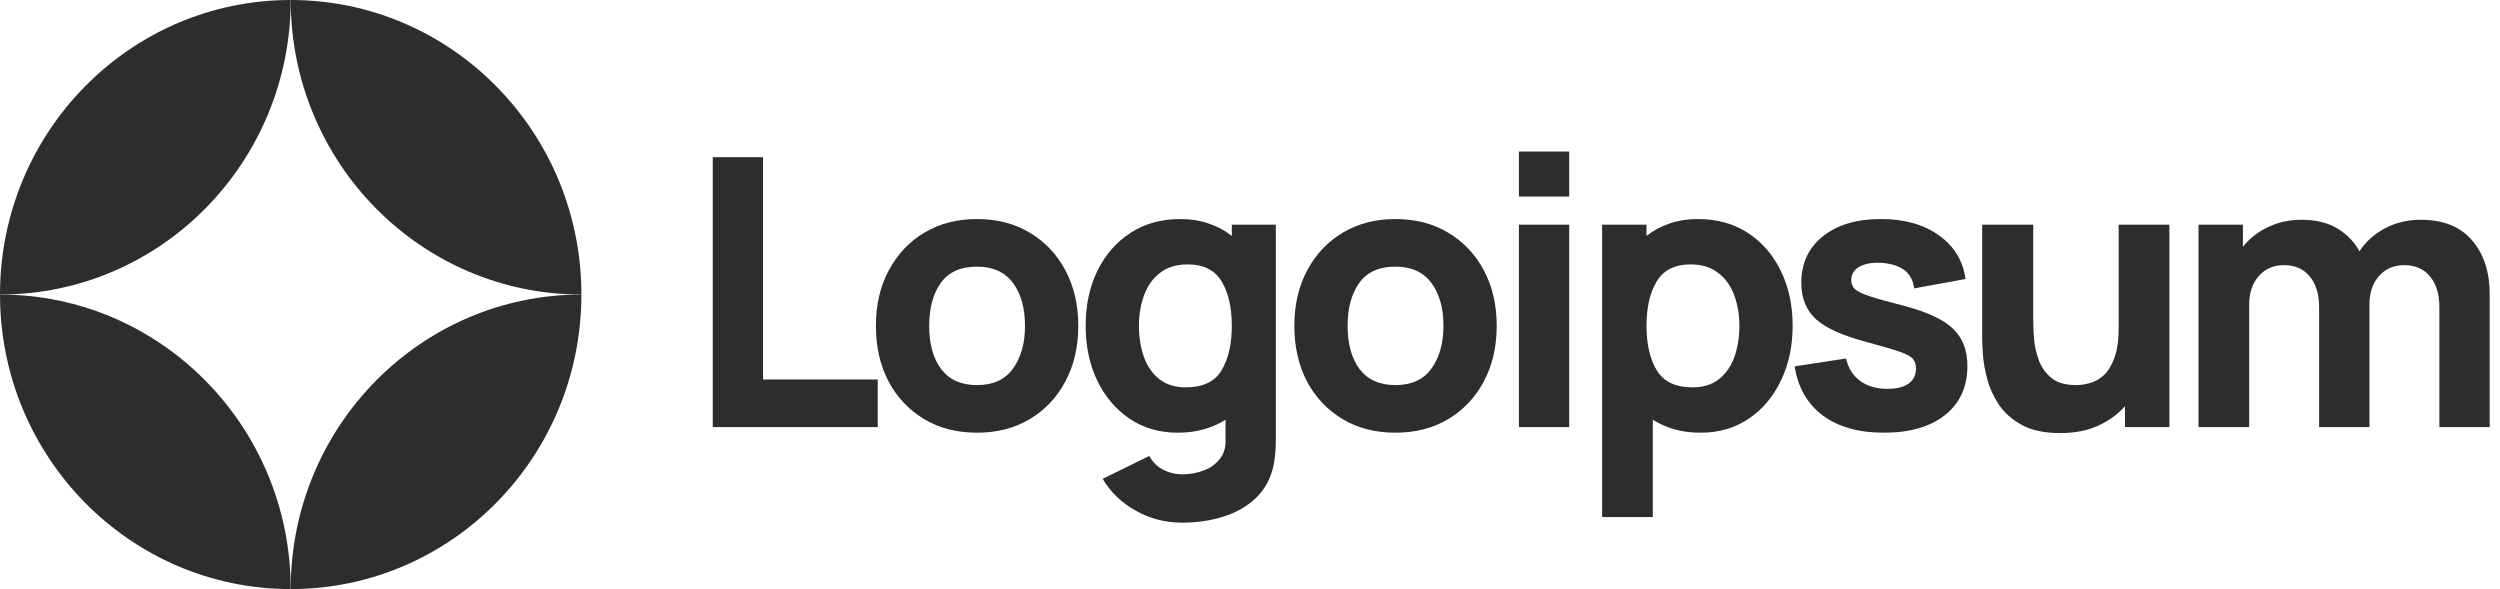 <svg xmlns="http://www.w3.org/2000/svg" width="174" height="41" viewBox="0 0 174 41" fill="none"><g clip-path="url(#clip0_609_1047)"><path d="M49.607 29.725H61.091V26.411H53.109V10.94H49.607V29.725Z" fill="#2E2D2C"></path><path d="M67.993 30.116C69.383 30.116 70.606 29.803 71.662 29.177C72.727 28.542 73.555 27.668 74.147 26.555C74.748 25.433 75.049 24.142 75.049 22.681C75.049 21.228 74.752 19.945 74.16 18.832C73.568 17.71 72.74 16.832 71.675 16.197C70.619 15.562 69.392 15.245 67.993 15.245C66.619 15.245 65.405 15.558 64.349 16.184C63.293 16.81 62.465 17.684 61.864 18.806C61.263 19.919 60.963 21.211 60.963 22.681C60.963 24.133 61.255 25.42 61.839 26.542C62.431 27.655 63.255 28.529 64.311 29.164C65.366 29.799 66.594 30.116 67.993 30.116ZM67.993 26.803C66.903 26.803 66.074 26.433 65.508 25.694C64.95 24.946 64.671 23.942 64.671 22.681C64.671 21.454 64.937 20.463 65.469 19.706C66.01 18.941 66.851 18.558 67.993 18.558C69.1 18.558 69.933 18.932 70.491 19.68C71.057 20.428 71.34 21.428 71.34 22.681C71.34 23.89 71.061 24.881 70.504 25.655C69.954 26.42 69.117 26.803 67.993 26.803Z" fill="#2E2D2C"></path><path d="M81.974 30.116C82.626 30.116 83.227 30.038 83.777 29.882C84.335 29.725 84.841 29.503 85.296 29.216V30.638C85.313 31.16 85.18 31.595 84.897 31.943C84.622 32.299 84.253 32.565 83.79 32.739C83.326 32.921 82.832 33.013 82.309 33.013C81.82 33.013 81.365 32.904 80.944 32.686C80.532 32.469 80.215 32.152 79.991 31.734L76.747 33.326C77.279 34.239 78.039 34.974 79.026 35.53C80.013 36.096 81.099 36.378 82.283 36.378C83.305 36.378 84.253 36.239 85.129 35.961C86.004 35.691 86.742 35.278 87.343 34.721C87.953 34.165 88.369 33.456 88.592 32.595C88.669 32.291 88.721 31.982 88.747 31.669C88.781 31.364 88.798 31.038 88.798 30.691V15.636H85.734V16.419C85.262 16.045 84.725 15.758 84.124 15.558C83.532 15.349 82.876 15.245 82.154 15.245C80.824 15.245 79.665 15.566 78.678 16.21C77.691 16.854 76.923 17.736 76.374 18.858C75.833 19.971 75.562 21.246 75.562 22.681C75.562 24.09 75.828 25.355 76.361 26.477C76.901 27.599 77.652 28.486 78.614 29.138C79.575 29.79 80.695 30.116 81.974 30.116ZM82.541 26.959C81.785 26.959 81.167 26.768 80.687 26.386C80.206 26.003 79.85 25.49 79.618 24.846C79.386 24.194 79.27 23.472 79.27 22.681C79.27 21.898 79.391 21.185 79.631 20.541C79.871 19.889 80.24 19.371 80.738 18.989C81.245 18.597 81.888 18.402 82.669 18.402C83.768 18.402 84.553 18.797 85.026 19.589C85.498 20.372 85.734 21.402 85.734 22.681C85.734 23.959 85.493 24.994 85.013 25.785C84.541 26.568 83.717 26.959 82.541 26.959Z" fill="#2E2D2C"></path><path d="M97.116 30.116C98.507 30.116 99.73 29.803 100.786 29.177C101.85 28.542 102.678 27.668 103.27 26.555C103.871 25.433 104.171 24.142 104.171 22.681C104.171 21.228 103.876 19.945 103.283 18.832C102.691 17.71 101.863 16.832 100.798 16.197C99.743 15.562 98.515 15.245 97.116 15.245C95.743 15.245 94.528 15.558 93.472 16.184C92.417 16.81 91.588 17.684 90.987 18.806C90.387 19.919 90.086 21.211 90.086 22.681C90.086 24.133 90.378 25.42 90.962 26.542C91.554 27.655 92.378 28.529 93.434 29.164C94.49 29.799 95.717 30.116 97.116 30.116ZM97.116 26.803C96.026 26.803 95.198 26.433 94.631 25.694C94.073 24.946 93.794 23.942 93.794 22.681C93.794 21.454 94.06 20.463 94.593 19.706C95.133 18.941 95.975 18.558 97.116 18.558C98.223 18.558 99.056 18.932 99.614 19.68C100.18 20.428 100.464 21.428 100.464 22.681C100.464 23.89 100.185 24.881 99.627 25.655C99.077 26.42 98.24 26.803 97.116 26.803Z" fill="#2E2D2C"></path><path d="M105.715 13.679H109.217V10.548H105.715V13.679ZM105.715 29.725H109.217V15.636H105.715V29.725Z" fill="#2E2D2C"></path><path d="M111.507 35.987H115.034V29.216C115.489 29.503 115.991 29.725 116.541 29.882C117.099 30.038 117.704 30.116 118.356 30.116C119.635 30.116 120.756 29.79 121.717 29.138C122.678 28.486 123.425 27.599 123.957 26.477C124.498 25.355 124.768 24.09 124.768 22.681C124.768 21.246 124.494 19.971 123.945 18.858C123.403 17.736 122.64 16.854 121.652 16.21C120.665 15.566 119.507 15.245 118.176 15.245C117.455 15.245 116.794 15.349 116.194 15.558C115.601 15.758 115.069 16.045 114.597 16.419V15.636H111.507V35.987ZM117.79 26.959C116.622 26.959 115.799 26.568 115.317 25.785C114.837 24.994 114.597 23.959 114.597 22.681C114.597 21.402 114.833 20.372 115.305 19.589C115.786 18.797 116.571 18.402 117.661 18.402C118.442 18.402 119.082 18.597 119.579 18.989C120.086 19.371 120.46 19.889 120.699 20.541C120.94 21.185 121.061 21.898 121.061 22.681C121.061 23.472 120.944 24.194 120.712 24.846C120.481 25.49 120.125 26.003 119.644 26.386C119.164 26.768 118.546 26.959 117.79 26.959Z" fill="#2E2D2C"></path><path d="M131.113 30.116C132.932 30.116 134.357 29.703 135.387 28.877C136.417 28.051 136.932 26.916 136.932 25.472C136.932 24.377 136.597 23.511 135.928 22.876C135.267 22.241 134.143 21.715 132.555 21.298C131.473 21.019 130.666 20.793 130.134 20.619C129.611 20.445 129.263 20.276 129.091 20.111C128.928 19.945 128.847 19.741 128.847 19.497C128.847 19.089 129.039 18.776 129.426 18.558C129.821 18.341 130.34 18.254 130.984 18.297C132.348 18.402 133.096 18.993 133.224 20.072L136.803 19.419C136.623 18.141 136.005 17.128 134.949 16.38C133.894 15.623 132.547 15.245 130.907 15.245C129.224 15.245 127.881 15.645 126.876 16.445C125.873 17.245 125.37 18.323 125.37 19.68C125.37 20.759 125.718 21.611 126.413 22.237C127.108 22.855 128.306 23.385 130.005 23.829C131.01 24.098 131.747 24.316 132.22 24.481C132.7 24.646 133.01 24.816 133.146 24.99C133.284 25.155 133.353 25.377 133.353 25.655C133.353 26.099 133.181 26.446 132.838 26.699C132.495 26.942 132.005 27.064 131.37 27.064C130.597 27.064 129.958 26.877 129.452 26.503C128.954 26.129 128.632 25.611 128.486 24.951L124.907 25.498C125.138 26.968 125.791 28.108 126.864 28.916C127.946 29.716 129.362 30.116 131.113 30.116Z" fill="#2E2D2C"></path><path d="M143.392 30.142C144.397 30.142 145.272 29.973 146.019 29.634C146.766 29.294 147.392 28.842 147.899 28.277V29.725H150.989V15.636H147.461V22.785C147.461 23.654 147.362 24.359 147.165 24.898C146.976 25.429 146.732 25.833 146.431 26.111C146.131 26.381 145.809 26.564 145.465 26.659C145.122 26.755 144.8 26.803 144.5 26.803C143.753 26.803 143.174 26.633 142.762 26.294C142.358 25.955 142.066 25.533 141.886 25.029C141.706 24.524 141.599 24.024 141.564 23.528C141.53 23.024 141.513 22.611 141.513 22.289V15.636H137.959V23.541C137.959 23.776 137.976 24.15 138.01 24.663C138.045 25.176 138.144 25.746 138.307 26.372C138.47 26.99 138.74 27.585 139.118 28.159C139.505 28.733 140.041 29.207 140.728 29.581C141.413 29.955 142.303 30.142 143.392 30.142Z" fill="#2E2D2C"></path><path d="M153.017 29.725H156.544V21.193C156.544 20.385 156.763 19.728 157.201 19.224C157.647 18.71 158.235 18.454 158.965 18.454C159.729 18.454 160.326 18.715 160.755 19.237C161.192 19.75 161.411 20.472 161.411 21.402V29.725H164.914V21.193C164.914 20.385 165.132 19.728 165.57 19.224C166.016 18.71 166.604 18.454 167.333 18.454C168.098 18.454 168.694 18.715 169.123 19.237C169.561 19.75 169.78 20.472 169.78 21.402V29.725H173.282V20.463C173.282 18.924 172.874 17.68 172.059 16.732C171.252 15.775 170.055 15.297 168.466 15.297C167.574 15.297 166.755 15.492 166.007 15.884C165.261 16.275 164.665 16.81 164.218 17.488C163.857 16.828 163.342 16.297 162.673 15.897C162.003 15.497 161.171 15.297 160.175 15.297C159.333 15.297 158.562 15.466 157.857 15.806C157.153 16.136 156.57 16.593 156.106 17.175V15.636H153.017V29.725Z" fill="#2E2D2C"></path><path d="M20.233 0C9.058 0 0 9.178 0 20.5C11.174 20.5 20.233 11.322 20.233 0Z" fill="#2E2D2C"></path><path d="M20.233 41C31.407 41 40.465 31.822 40.465 20.5C29.291 20.5 20.233 29.678 20.233 41Z" fill="#2E2D2C"></path><path d="M20.233 0C31.407 0 40.465 9.178 40.465 20.5C29.291 20.5 20.233 11.322 20.233 0Z" fill="#2E2D2C"></path><path d="M20.233 41C9.058 41 -9.76873e-07 31.822 0 20.5C11.174 20.5 20.233 29.678 20.233 41Z" fill="#2E2D2C"></path></g><defs><clipPath id="clip0_609_1047"><rect width="174" height="41" fill="white"></rect></clipPath></defs></svg>